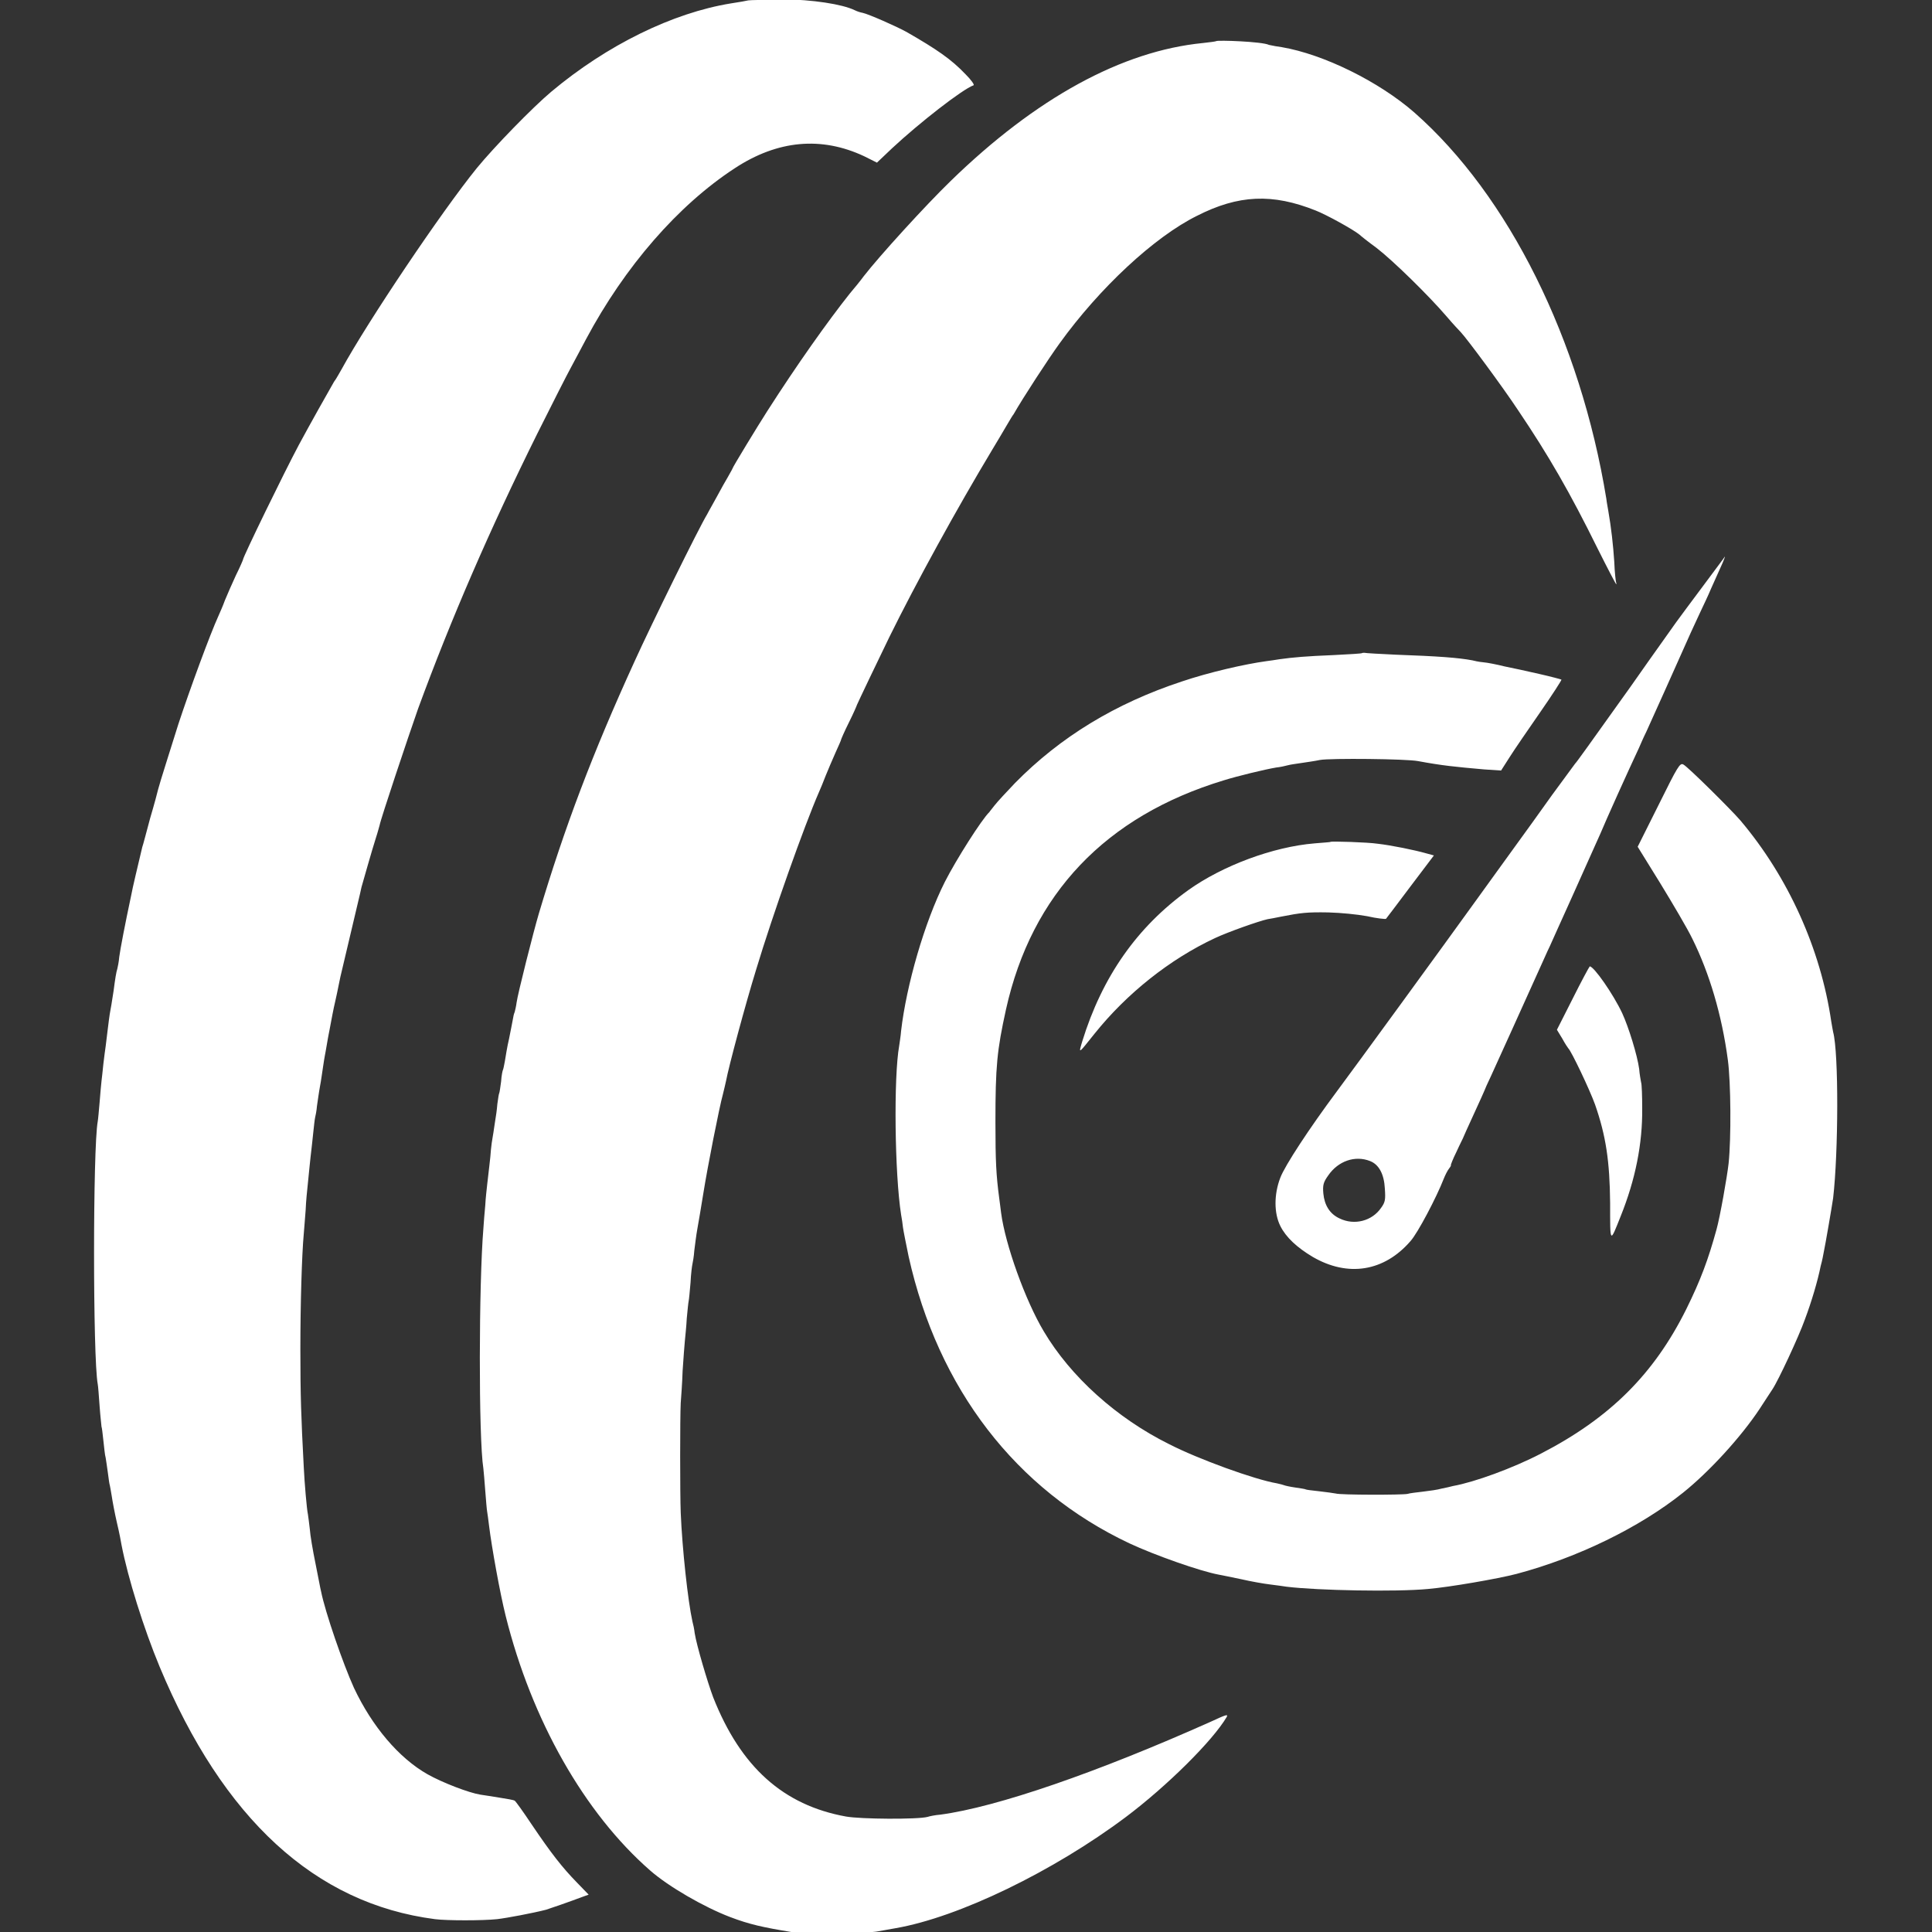 <?xml version="1.0" encoding="utf-8"?>
<!-- Generator: Adobe Illustrator 28.2.0, SVG Export Plug-In . SVG Version: 6.00 Build 0)  -->
<svg version="1.1" id="Layer_1" xmlns="http://www.w3.org/2000/svg" xmlns:xlink="http://www.w3.org/1999/xlink" x="0px" y="0px"
	 viewBox="0 0 512 512" style="enable-background:new 0 0 512 512;" xml:space="preserve">
<rect x="0" y="0" width="512" height="512" fill="#333333" stroke="none"/>
<style type="text/css">
	.st0{fill:#FFFFFF;}
</style>
<path class="st0" d="M198.3,0.1c-0.4,0.1-2.5,0.5-4.6,0.8c-15.4,2.5-32.8,11-47.6,23.4c-5,4.2-15.1,14.6-19.7,20.2
	C117,56.1,97.5,85.1,90.5,97.9c-0.5,0.8-1.3,2.4-2,3.3c-1.5,2.6-6.4,11.3-9.3,16.7c-4,7.5-14.8,29.7-14.8,30.4c0,0.1-0.8,2-1.9,4.2
	c-1,2.2-2.3,5.1-2.9,6.6c-0.5,1.4-1.3,3.2-1.7,4.1c-2.2,4.8-7.6,19.5-10.6,28.6c-1.6,5.1-5.1,16.1-5.4,17.4c-0.1,0.5-1,3.9-2.1,7.6
	c-1,3.7-1.9,7.2-2.1,7.7c-1.2,5.1-2.5,10.4-3,13.1c-1.6,7.5-2.8,13.8-3.1,16c-0.1,1.3-0.4,2.7-0.5,3.1c-0.3,0.9-0.6,2.8-1,5.9
	c-0.2,1.1-0.5,3.4-0.8,4.9c-0.3,1.5-0.6,4.1-0.8,5.7c-0.2,1.5-0.4,3.4-0.5,4.1c-0.1,0.7-0.4,2.8-0.6,4.6c-0.2,1.9-0.4,3.9-0.5,4.6
	c-0.1,0.7-0.3,3.2-0.5,5.6c-0.2,2.3-0.4,4.6-0.5,5.1c-1.3,7-1.3,62.7,0,69.6c0.1,0.4,0.3,3.1,0.5,5.9c0.2,2.8,0.5,5.2,0.5,5.4
	c0.1,0.1,0.3,1.8,0.5,3.7c0.2,1.8,0.4,3.9,0.6,4.5c0.1,0.7,0.4,2.5,0.6,4.1c0.2,1.6,0.4,3,0.5,3.2c0,0.1,0.3,1.4,0.5,2.8
	c0.2,1.4,0.8,4.6,1.4,7.2c0.6,2.5,1.1,5.1,1.2,5.8c1.7,8.8,5.9,22.2,10.1,32.3c16.8,40.3,41.2,62.8,73,66.9c3.1,0.4,12.6,0.4,16.4,0
	c2.6-0.3,9.5-1.6,13-2.5c0.7-0.2,6.2-2.1,9.9-3.5l1.4-0.5l-3.1-3.2c-3.9-4-6.8-7.7-12-15.4c-2.2-3.3-4.2-6.1-4.5-6.3
	c-0.3-0.2-2.1-0.5-4-0.8c-2-0.3-4.2-0.7-5.1-0.8c-3.1-0.5-10.1-3.2-14-5.4c-7.6-4.3-14.7-12.7-19.5-22.9c-2.9-6.4-7.6-20-8.7-25.5
	c-0.2-0.7-0.8-4.1-1.5-7.5c-0.7-3.4-1.4-7.5-1.5-9.1c-0.2-1.6-0.4-3.4-0.5-3.9c-0.3-1.3-0.9-8.3-1.1-12.5c-0.7-13.2-0.9-19-0.9-31.2
	s0.4-25.2,0.9-30.6c0.1-1,0.3-3.9,0.5-6.3c0.1-2.5,0.4-5.3,0.5-6.2c0.1-0.9,0.3-3.1,0.5-5c0.2-1.9,0.4-3.9,0.5-4.6
	c0.1-0.7,0.3-2.8,0.5-4.6c0.2-1.9,0.4-3.7,0.5-4.1c0.1-0.4,0.4-1.8,0.5-3.1c0.2-1.3,0.5-3.6,0.8-5.2c0.3-1.5,0.6-3.9,0.8-5.1
	c0.2-1.3,0.4-2.7,0.5-3.1c0.1-0.4,0.3-1.7,0.5-2.8c0.2-1.1,0.4-2.4,0.5-2.8c0.1-0.4,0.3-1.6,0.5-2.6c0.2-1,0.7-3.9,1.3-6.4
	c0.6-2.6,1.1-5.4,1.3-6.2c0.3-1.2,4.1-17.3,5.2-22c0.1-0.5,0.3-1.3,0.4-1.8c0.4-1.4,2.8-9.9,3.8-13c0.5-1.5,0.9-3.1,1-3.4
	c0.3-1.7,7.5-23.2,10.2-30.9c8.7-23.7,19-47.5,31.6-72.9c3.9-7.8,7.9-15.7,8.9-17.5c1-1.9,2.8-5.2,4-7.5
	c10.3-19.3,24.4-35.5,39.4-45.3c11.4-7.5,23-8.5,34.3-3.2l3.4,1.7l4-3.8c7.3-6.8,18.6-15.6,21.6-16.7c0.3-0.1-0.6-1.4-2.1-2.9
	c-3.8-4-7.6-6.6-15.6-11.2c-2.7-1.5-10.2-4.8-11.7-5.1c-0.6-0.1-1.5-0.4-2.1-0.7c-3.3-1.6-11.1-2.8-19.3-2.9
	C202.9,0,198.7,0,198.3,0.1z M322.3,10.9c-0.1,0.1-1.7,0.3-3.5,0.5c-21.4,2.1-44.2,14.5-66.9,36.6c-6.6,6.4-18.9,19.9-23,25.2
	c-0.8,1.1-2.5,3.2-3.7,4.6c-5.8,7.3-13.9,18.7-21.9,31.2c-2.5,3.9-9.2,14.9-9.2,15.2c0,0.1-0.6,1.1-1.2,2.2c-0.6,1-1.9,3.3-2.8,5
	c-0.9,1.7-2.2,3.9-2.7,4.9c-2.1,3.4-14.8,29.2-19.2,38.9c-11.2,24.5-18.6,44.1-25.4,66.9c-1.4,4.7-5.6,21.3-5.9,23.6
	c-0.1,0.9-0.4,2.1-0.5,2.5c-0.2,0.4-0.4,1.3-0.5,2c-0.1,0.7-0.6,3-1,5.1c-0.5,2.1-0.9,4.7-1.1,5.9c-0.2,1.1-0.4,2.1-0.5,2.3
	c-0.1,0.1-0.4,1.5-0.5,3.1c-0.2,1.5-0.4,2.9-0.5,3.1c-0.1,0.1-0.3,1.4-0.5,2.9c-0.1,1.4-0.4,3.5-0.6,4.6c-0.2,1.1-0.4,2.9-0.6,3.9
	c-0.2,1-0.4,2.6-0.5,3.6c-0.1,2-0.7,6.4-1,9.3c-0.1,1-0.4,3.4-0.5,5.4c-0.2,2-0.4,4.7-0.5,6.2c-1.2,14.4-1.3,55.4,0,63.6
	c0.1,0.7,0.3,3.4,0.5,5.9c0.2,2.6,0.4,5,0.5,5.5c0.1,0.5,0.3,2.1,0.5,3.7c0.7,5.7,2.9,17.9,4.4,23.9c6.9,27.7,20.9,52.3,38.3,67.5
	c4.9,4.3,14.3,9.7,21.1,12.3c5.2,2,9,2.8,16.3,4c3.2,0.5,20.6,0.4,23.1-0.2c0.7-0.1,2.7-0.5,4.5-0.8c16.8-2.9,41.9-15.1,61.1-29.5
	c10.9-8.2,23-20.2,26.7-26.5c0.4-0.8-0.2-0.6-4.3,1.3c-30,13.4-56.6,22.6-71.6,24.6c-1.3,0.1-2.8,0.4-3.4,0.6
	c-2.7,0.7-17.7,0.6-21.6-0.1c-16.6-3-27.9-13.1-35.2-31.6c-1.5-4-4.4-13.8-4.9-17c-0.1-1-0.4-2.4-0.6-3.1
	c-1.2-5.4-2.7-19.2-3.1-28.8c-0.2-5.1-0.2-25.3,0-29.1c0.1-1.4,0.4-5.2,0.5-8.5c0.2-3.2,0.5-6.9,0.6-8c0.1-1.1,0.4-3.8,0.5-5.9
	c0.2-2.1,0.4-4.2,0.5-4.6c0.1-0.4,0.3-2.6,0.5-4.9c0.1-2.3,0.4-4.5,0.5-4.9s0.4-2.1,0.5-3.6c0.2-1.5,0.5-4.1,0.8-5.7
	c0.3-1.5,1-5.9,1.6-9.5c1.1-6.9,4.2-22.7,5.2-26.3c0.3-1.1,0.6-2.6,0.8-3.4c0.7-3.8,5.1-20.2,8-29.6c4.4-14.6,12.8-38.2,16.6-46.9
	c0.4-0.9,1.2-2.8,1.8-4.4c0.6-1.5,1.8-4.3,2.6-6.1c0.8-1.8,1.5-3.3,1.5-3.5c0-0.1,0.9-2.2,2.1-4.6s2.1-4.5,2.1-4.6
	c0-0.1,6.1-12.9,8.6-18c7-14.2,17.8-33.9,27.3-49.7c2.8-4.6,5.2-8.9,5.6-9.3c2.5-4.4,9.3-14.8,12.2-18.8
	c10.6-14.7,25.1-28.2,36.4-33.8c11-5.6,20-6,31.5-1.4c2.8,1.1,9.9,5,11.6,6.4c0.3,0.3,2.3,1.9,4.5,3.5c4.4,3.4,13.8,12.6,18.6,18.2
	c1.7,2,3.4,3.8,3.7,4.1c1.7,1.8,11.1,14.5,15.2,20.7c8.1,12,13.8,21.9,21.1,36.7c2.6,5.2,4.8,9.4,4.9,9.4c0.1,0,0.1-0.1,0-0.4
	c-0.1-0.2-0.4-2.7-0.5-5.5c-0.3-4.5-0.8-9-1.6-13.6c-0.1-0.7-0.4-2.1-0.5-3.1c-6.9-42.2-25.9-80.4-50.9-102.4
	c-9.4-8.2-24-15.4-35.1-17.3c-0.9-0.1-2.5-0.4-3.4-0.6C334.5,11,322.6,10.6,322.3,10.9z M451.4,155.2c-3.1,4.1-6.3,8.5-7.2,9.7
	c-5.4,7.6-10.1,14.2-12.1,17.1c-11.5,16.1-14.2,19.9-14.7,20.4c-0.3,0.4-3,4.1-6.1,8.3c-3,4.2-7.5,10.5-10,13.9
	c-2.5,3.4-6.9,9.6-9.9,13.7c-9,12.5-32.4,44.6-37.1,50.9c-7.3,9.8-13.8,19.7-15,22.9c-1.7,4.4-1.7,9.4,0,12.8c1.5,3,4.4,5.7,8.6,8.2
	c9.3,5.4,18.9,3.9,25.9-4.2c1.9-2.1,6.9-11.6,8.8-16.5c0.4-1,1-2.2,1.4-2.7c0.4-0.5,0.6-0.9,0.5-0.9s0.5-1.6,1.5-3.6
	c0.9-2,1.8-3.7,1.8-3.8c0-0.1,1.3-2.9,2.8-6.2c1.5-3.3,2.8-6.1,2.8-6.2c0-0.1,0.8-1.9,1.8-4c1.5-3.3,9-19.8,12.9-28.5
	c0.8-1.7,1.9-4.3,2.6-5.7c0.6-1.4,3.3-7.3,5.9-13.1c2.6-5.8,5.3-11.8,6-13.4c0.7-1.5,2.2-4.9,3.3-7.5c2.3-5.2,3.4-7.6,5.9-13.1
	c1-2.1,2.1-4.6,2.5-5.4c0.4-0.9,1.2-2.8,2-4.4c1.1-2.4,8.3-18.4,11.8-26.3c0.6-1.3,1.7-3.7,2.5-5.4c0.8-1.7,2.1-4.4,2.8-6.1
	c0.7-1.6,1.9-4.2,2.6-5.8c0.7-1.5,1.2-2.8,1.1-2.8C457.1,147.6,454.5,151,451.4,155.2z M363.1,307.7c2.3,0.9,3.7,3.4,3.9,7.3
	c0.2,2.9,0.1,3.6-1,5.1c-2.4,3.5-7.1,4.7-11,2.8c-2.6-1.2-4-3.5-4.3-6.6c-0.2-2.2,0-3,1.3-4.8C354.6,307.7,359.1,306.1,363.1,307.7z
	 M360.9,173.1c-0.1,0.1-3.4,0.3-7.4,0.5c-7.4,0.3-10.8,0.6-14.4,1.1c-1.1,0.2-2.7,0.4-3.4,0.5c-5.9,0.8-15.4,3-22.5,5.4
	c-17.6,5.8-32.2,14.7-44.2,26.9c-2.3,2.4-4.7,5-5.4,5.9c-0.6,0.8-1.3,1.6-1.4,1.8c-2,1.9-8.8,12.6-11.8,18.5
	c-5.4,10.7-10.2,27.4-11.6,39.5c-0.1,1.4-0.4,3.1-0.5,3.9c-1.5,8.3-1.2,34,0.5,44.8c0.2,1,0.4,2.5,0.5,3.4c0.1,0.8,0.8,4.3,1.5,7.7
	c7.8,35,28.4,61.8,58.5,76c6.6,3.1,18.8,7.4,23.7,8.3c0.7,0.1,3.4,0.7,5.9,1.2c2.6,0.6,6,1.2,7.7,1.4c1.7,0.2,3.7,0.5,4.4,0.6
	c8.2,1,28.9,1.4,37.4,0.6c5.8-0.5,18.5-2.7,23.5-4c16.2-4.3,32.6-12.3,44.1-21.5c7-5.6,15.4-14.8,20.3-22.2c1.4-2.1,2.9-4.5,3.4-5.2
	c1.6-2.4,7-14,8.6-18.5c1.8-4.8,3.4-10.2,4.2-14.2c0.4-1.4,0.7-3,0.8-3.6c0.4-1.8,2.2-12.3,2.5-14.4c1.4-12.1,1.5-38.5,0-44
	c-0.1-0.4-0.3-1.7-0.5-2.8c-2.8-19.2-11.4-38.3-24.1-53.3c-2.5-2.9-14-14.3-15.1-14.8c-0.9-0.5-1.5,0.5-6.5,10.6l-5.6,11.2l6,9.7
	c3.3,5.4,7.2,12,8.5,14.7c4.5,9.1,7.8,20.1,9.4,32.1c0.8,6,0.9,20.7,0.2,27.4c-0.4,3.6-2.3,14.3-3.2,17.5c-2.2,8-4.2,13.4-8,21.1
	c-8.6,17.3-20.3,28.9-38.5,38.3c-7.5,3.9-17.7,7.6-23.3,8.6c-0.7,0.2-2.1,0.5-3.1,0.7c-1,0.3-3.2,0.6-4.9,0.8
	c-1.7,0.2-3.5,0.4-4.1,0.6c-1.4,0.3-17.8,0.3-19-0.1c-0.6-0.1-2.5-0.4-4.4-0.6c-1.9-0.2-3.5-0.4-3.6-0.5s-1.4-0.3-2.8-0.5
	c-1.4-0.2-2.7-0.5-2.9-0.6c-0.2-0.1-1-0.3-1.9-0.5c-5.9-1-20.8-6.4-28.6-10.4c-13.9-6.9-26.1-17.9-33.2-29.9
	c-4.9-8.2-10.2-23-11.3-31.4c-0.1-1.1-0.4-2.9-0.5-3.9c-0.8-6-1-9.7-1-20.1c0-14.8,0.4-19,2.8-29.9c6.8-30.6,26.4-51.2,57.7-60.7
	c3.5-1.1,10.9-2.9,13.9-3.4c1-0.1,2.4-0.4,3.1-0.6c0.7-0.2,2.3-0.4,3.6-0.6c1.3-0.2,3.5-0.5,4.9-0.8c2.7-0.5,23-0.3,26,0.3
	c6.5,1.2,9.6,1.5,17.5,2.2l4.5,0.3l2.3-3.6c1.2-1.9,4.9-7.3,8.1-11.9c3.2-4.6,5.7-8.5,5.6-8.6c-0.2-0.1-2.8-0.8-5.9-1.5
	c-3-0.7-7.2-1.6-9.2-2c-2-0.5-4.5-1-5.7-1.1s-2.4-0.4-2.8-0.5c-3.7-0.7-9.1-1.1-20.3-1.5c-4.2-0.2-8-0.4-8.3-0.5
	C361.4,173,361,173,360.9,173.1z M352.6,223.1c0,0.1-2,0.2-4.2,0.4c-11,0.9-24.4,5.9-33.5,12.4c-13.5,9.7-22.8,22.9-28.1,40.1
	c-1,3.4-1.1,3.4,3.3-2.1c8.5-10.6,19.9-19.7,31.9-25.3c3.4-1.6,11.6-4.5,13.9-5c0.6-0.1,2.3-0.4,3.7-0.7c5.1-1,6.8-1.2,12.4-1.1
	c3.5,0.1,7.5,0.5,10.3,1c2.6,0.6,4.8,0.8,5,0.7c0.2-0.2,3.1-4.1,6.5-8.6l6.2-8.2l-2.2-0.6c-2.8-0.8-9.1-2.1-12.7-2.5
	C362.5,223.2,352.9,222.9,352.6,223.1z M416.8,264.6l-4.2,8.3l1.4,2.3c0.7,1.3,1.5,2.5,1.6,2.6c0.8,0.7,5.7,11,7.1,14.9
	c2.9,8.3,3.9,15.1,4,26.1c0,10.9-0.1,10.8,2.8,3.5c3.9-9.7,5.8-19.2,5.7-28.6c0-3.2-0.1-6.4-0.3-6.9c-0.1-0.6-0.4-2.1-0.5-3.5
	c-0.5-3.7-2.8-11.1-4.5-14.8c-2.4-5.1-7.5-12.4-8.6-12.4C421.1,256.3,419.1,260,416.8,264.6z"/>
</svg>
